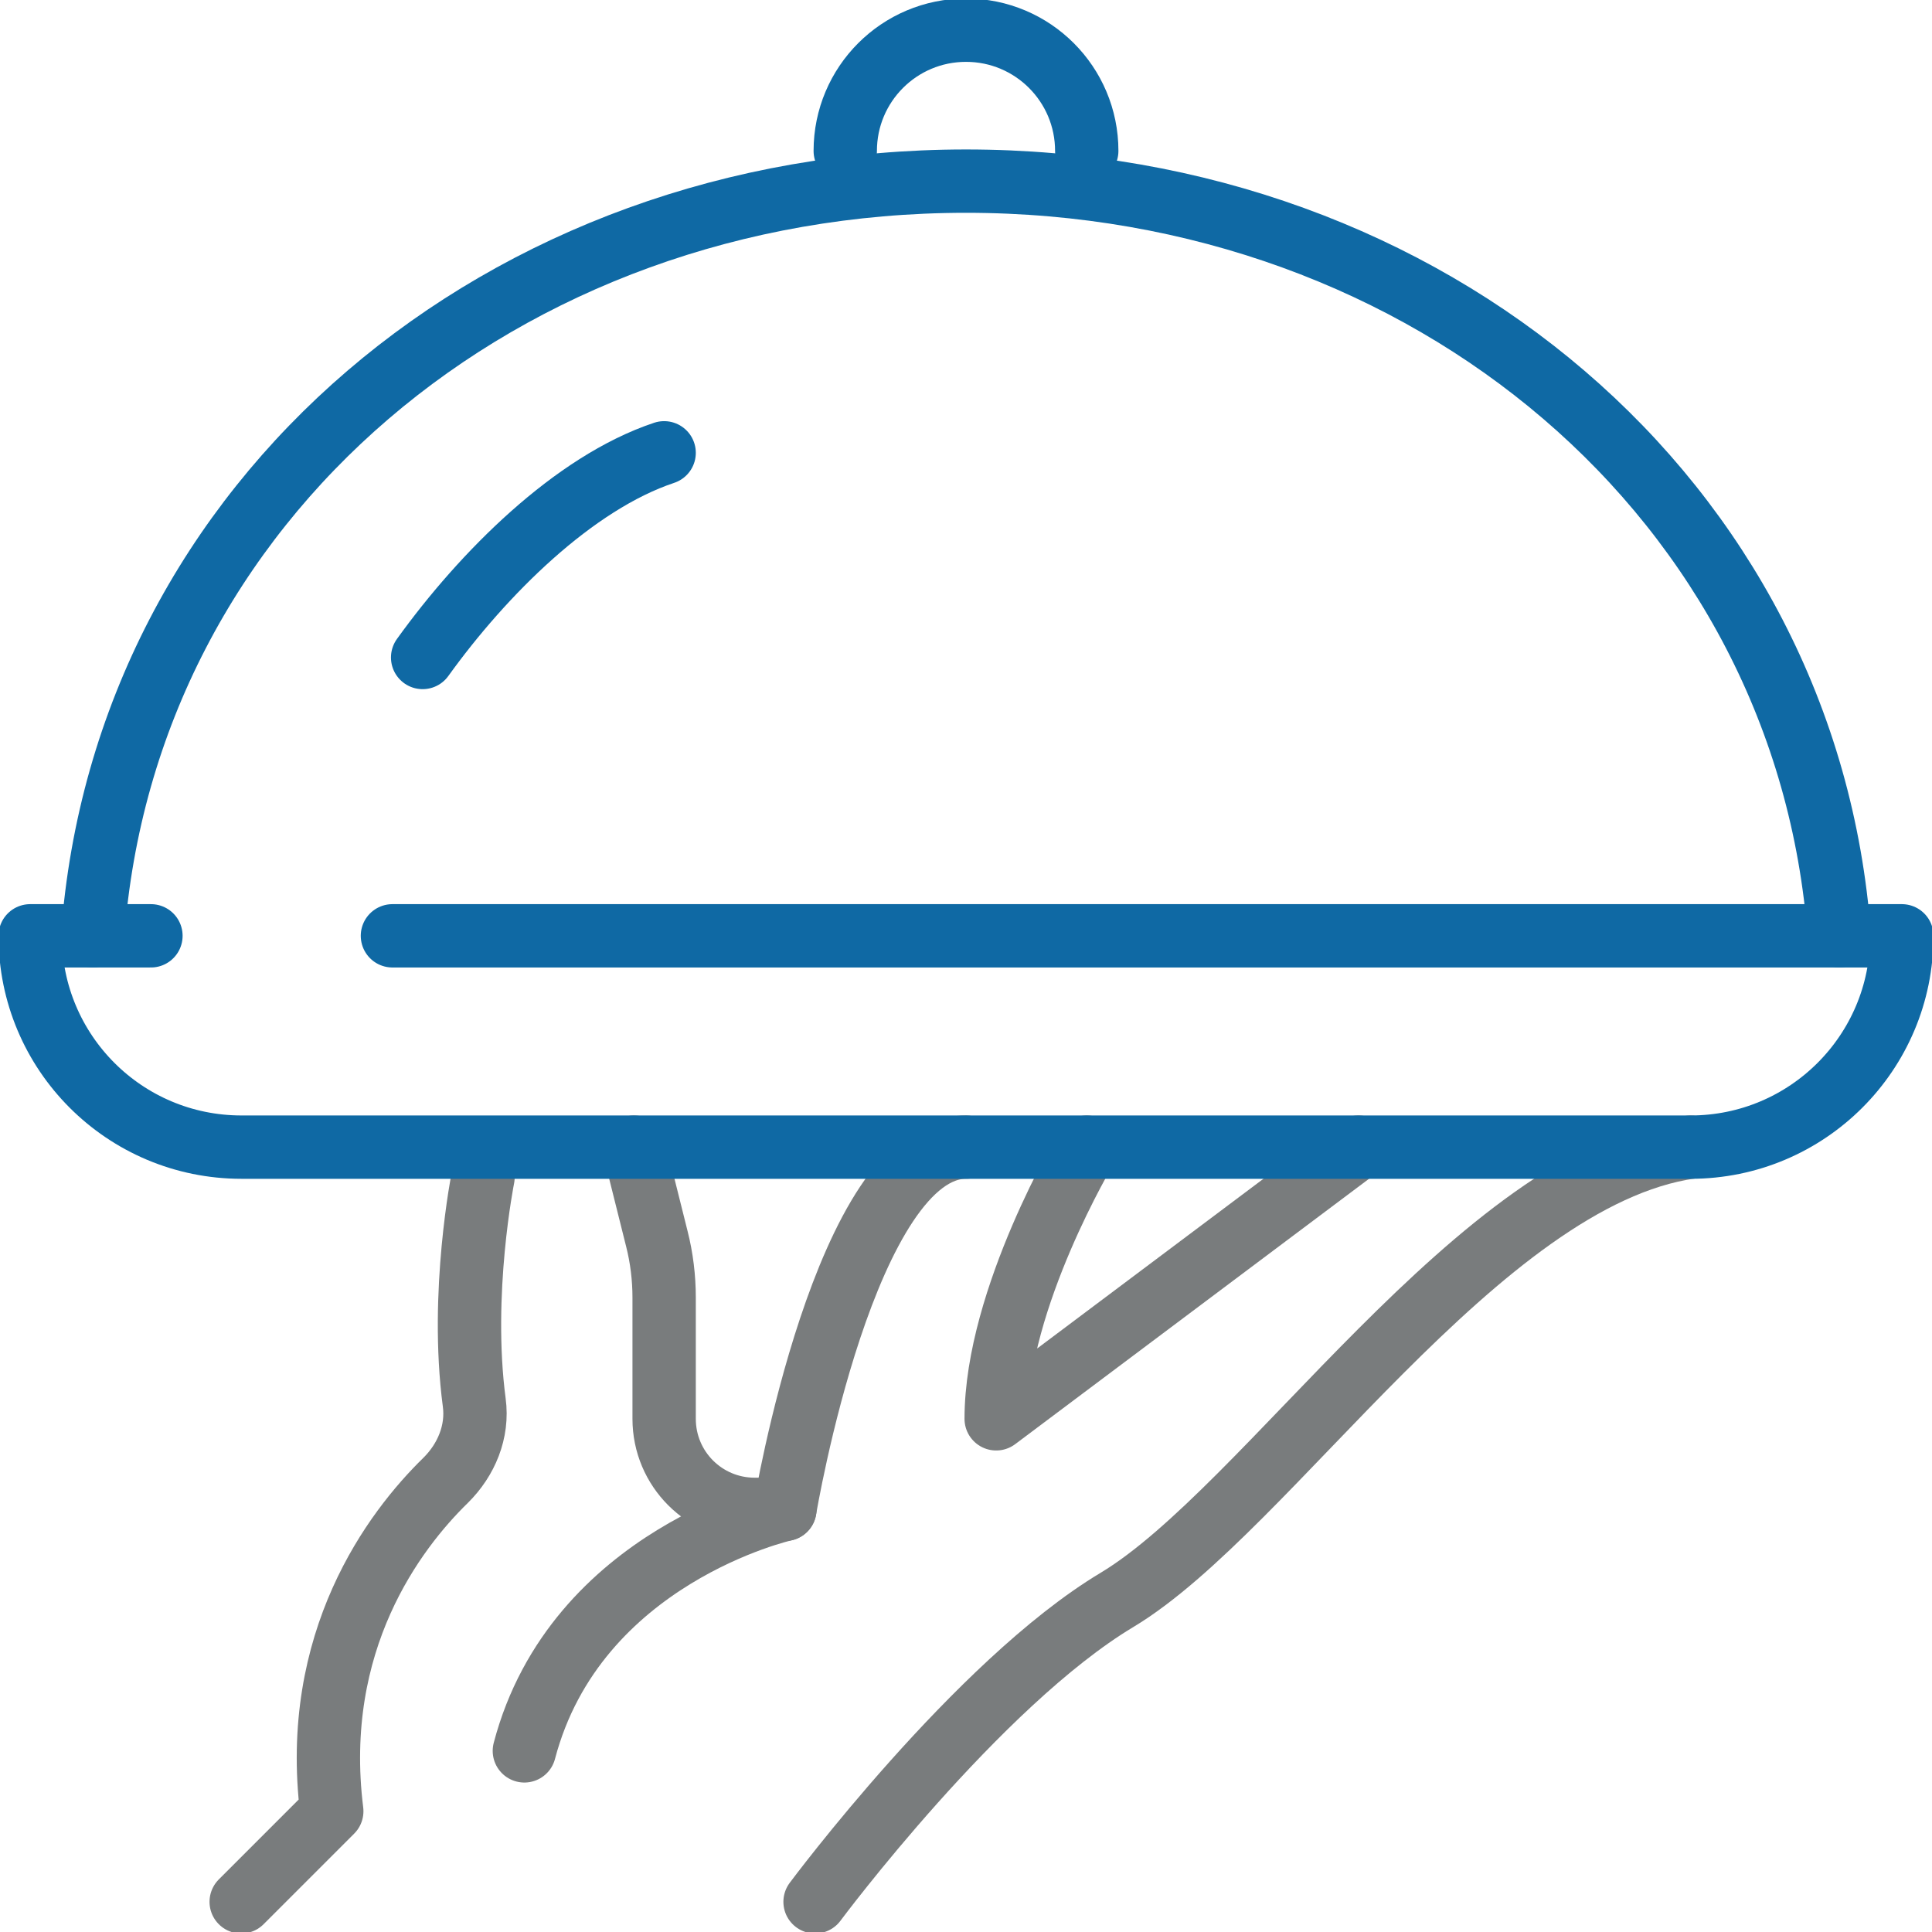 <svg xmlns="http://www.w3.org/2000/svg" width="122" height="122" viewBox="0 0 122 122" fill="none"><g clip-path="url(#clip0_57_19)"><path d="M5.852 59.094C7.873 31.548 31.796 11.438 61 11.438C90.204 11.438 114.108 31.548 116.148 59.094" stroke="#0F69A4" stroke-width="4" stroke-linecap="round" stroke-linejoin="round"></path><path d="M26.688 41.518C30.5 36.219 36.219 30.5 41.938 28.594" stroke="#0F69A4" stroke-width="4" stroke-linecap="round" stroke-linejoin="round"></path><path d="M51.469 120.094C51.469 120.094 61.724 106.312 70.531 101.031C80.062 95.312 93.406 74.344 106.75 72.438" stroke="#797C7D" stroke-width="4" stroke-miterlimit="10" stroke-linecap="round"></path><path d="M30.5 74.344C30.5 74.344 29.032 81.645 29.947 88.564C30.195 90.394 29.452 92.186 28.136 93.483C24.896 96.647 19.615 103.624 20.95 114.375L15.231 120.094" stroke="#797C7D" stroke-width="4" stroke-linecap="round" stroke-linejoin="round"></path><path d="M40.031 72.438L41.48 78.233C41.785 79.433 41.938 80.692 41.938 81.931V89.594C41.938 92.758 44.492 95.312 47.656 95.312H49.562C49.562 95.312 53.375 72.438 61 72.438" stroke="#797C7D" stroke-width="4" stroke-linecap="round" stroke-linejoin="round"></path><path d="M49.562 95.312C49.562 95.312 36.352 98.248 33.112 110.562" stroke="#797C7D" stroke-width="4" stroke-miterlimit="10" stroke-linecap="round"></path><path d="M68.625 72.438C68.625 72.438 62.906 81.969 62.906 89.594L85.781 72.438" stroke="#797C7D" stroke-width="4" stroke-linecap="round" stroke-linejoin="round"></path><path d="M53.375 9.531C53.375 5.318 56.787 1.906 61 1.906C65.213 1.906 68.625 5.318 68.625 9.531" stroke="#0F69A4" stroke-width="4" stroke-linecap="round" stroke-linejoin="round"></path><path d="M24.781 59.094H120.094C120.094 66.471 114.127 72.438 106.75 72.438H15.25C7.873 72.438 1.906 66.471 1.906 59.094H9.531" stroke="#0F69A4" stroke-width="4" stroke-linecap="round" stroke-linejoin="round"></path></g><defs><clipPath id="clip0_57_19"><rect width="122" height="122" fill="white"></rect></clipPath></defs></svg>